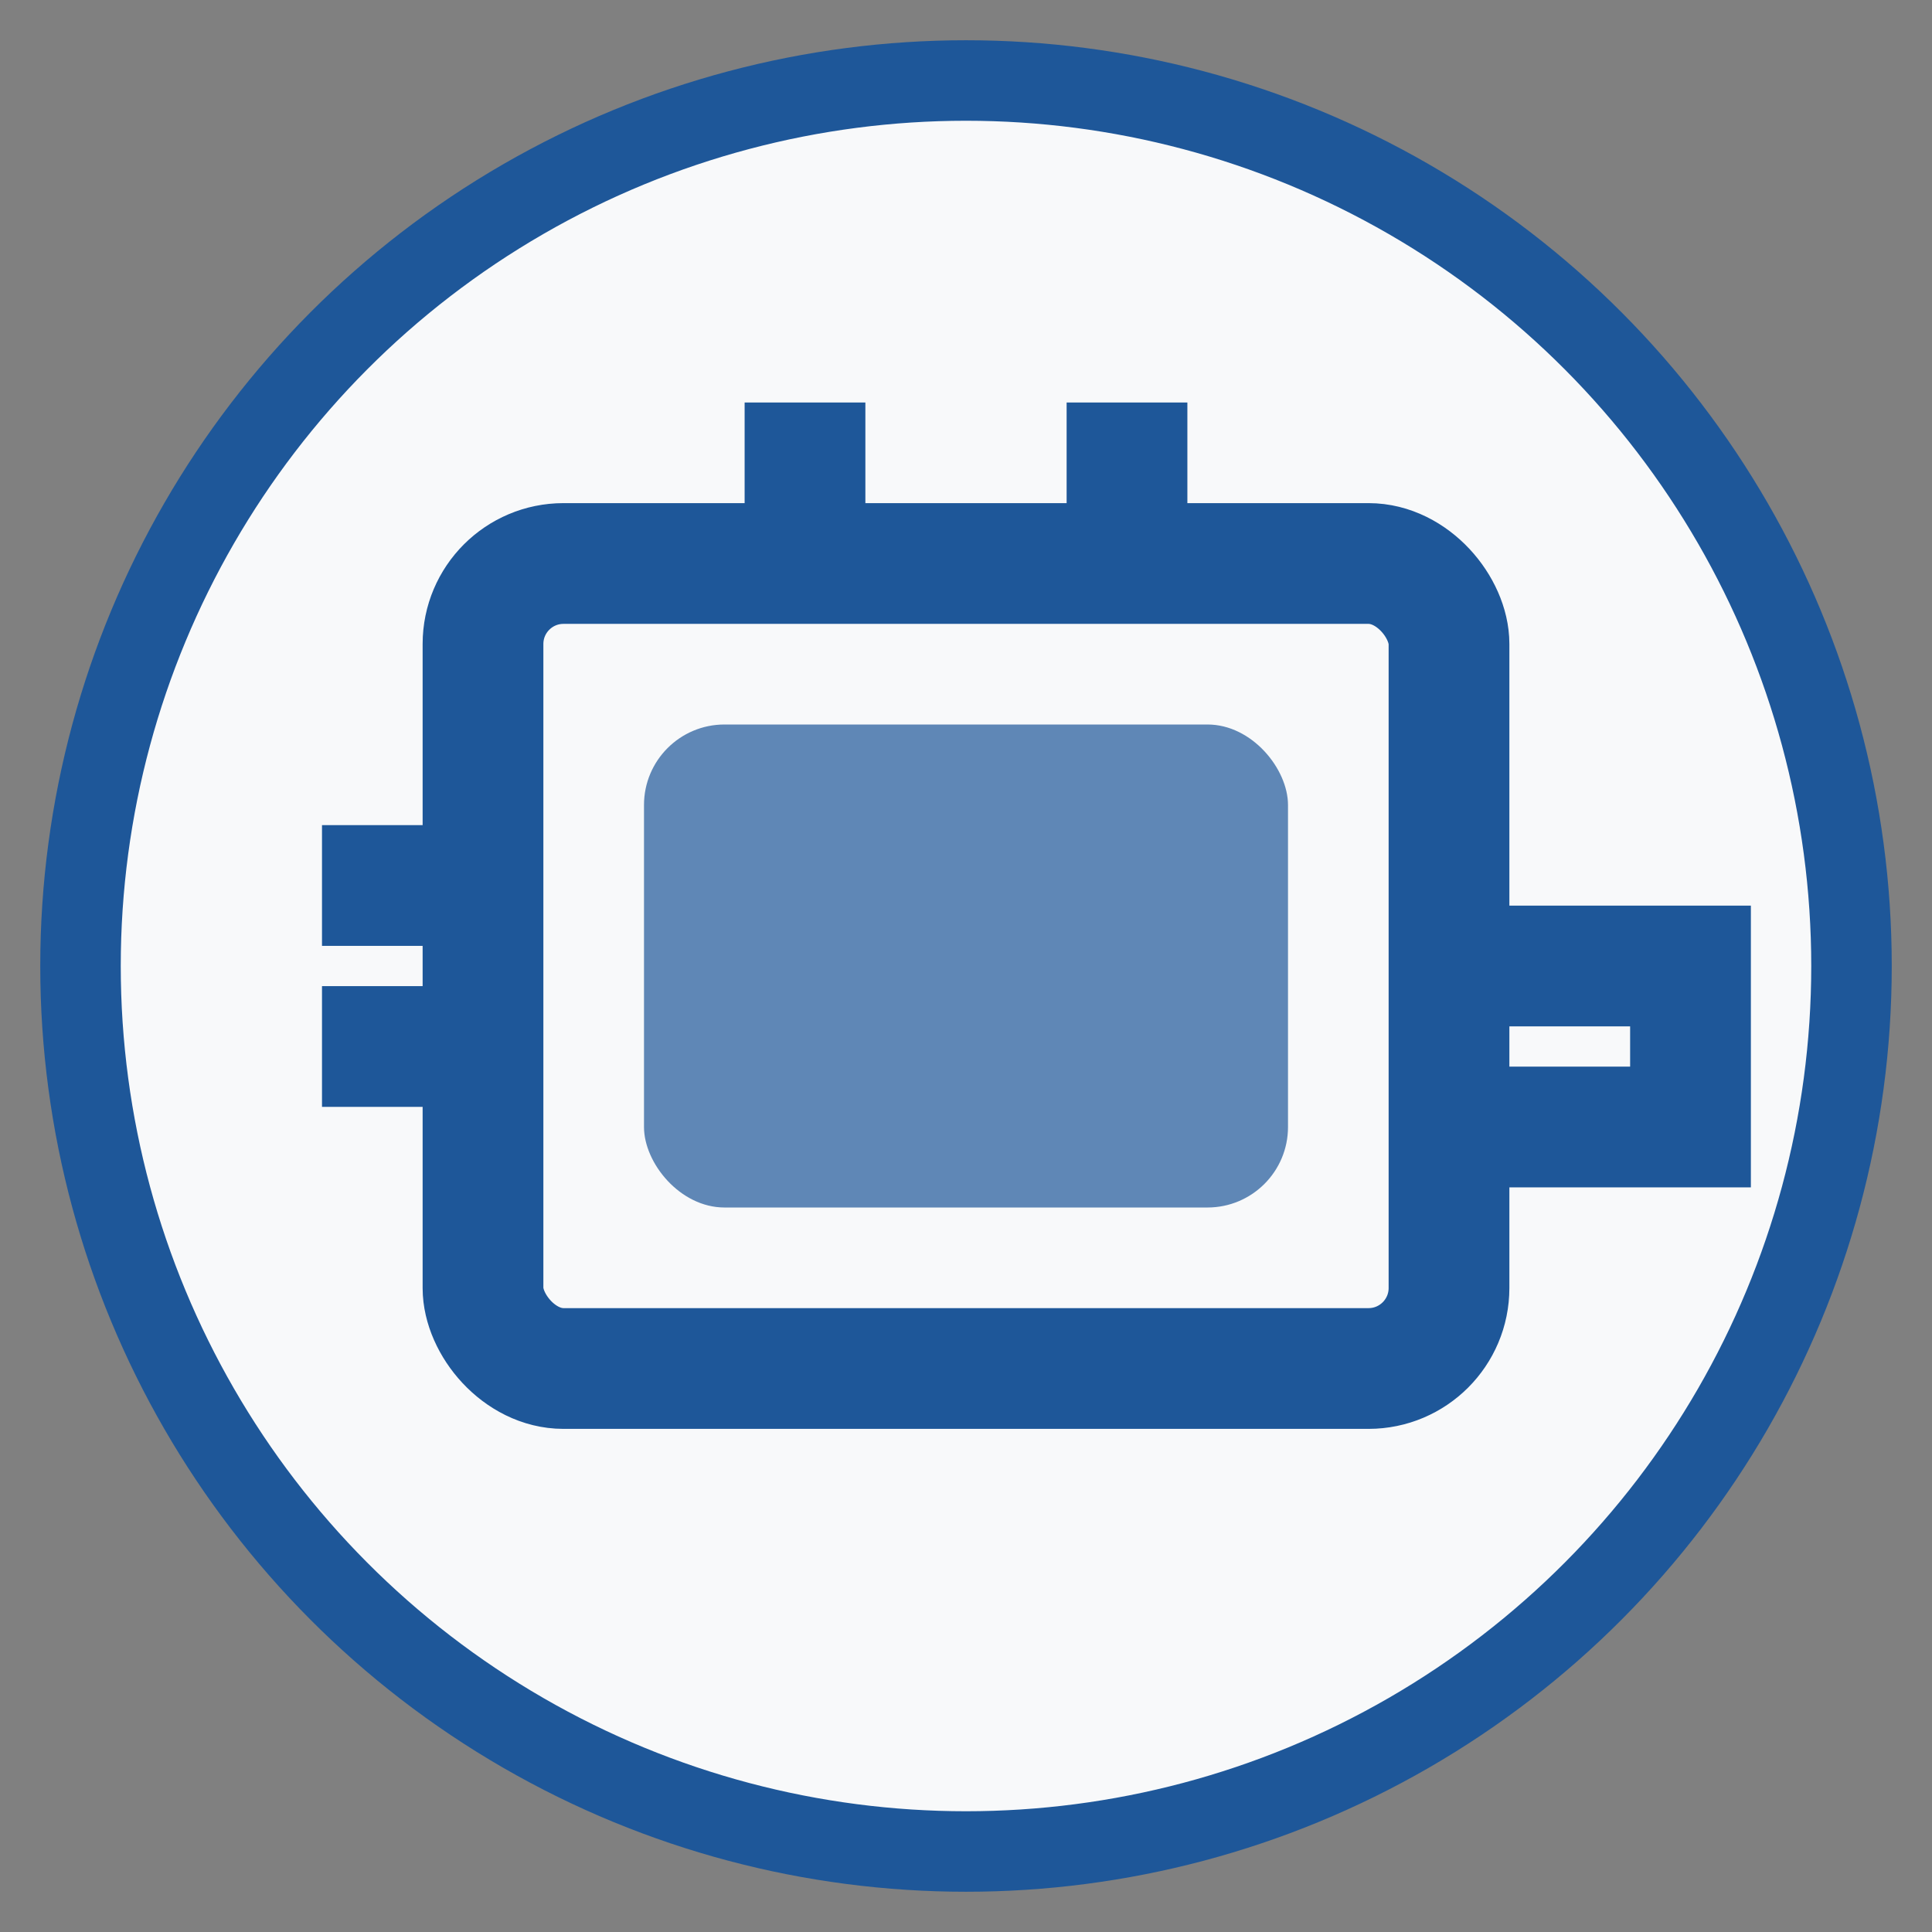 <?xml version="1.0" encoding="UTF-8"?>
<svg width="24" height="24" viewBox="0 0 24 24" xmlns="http://www.w3.org/2000/svg">
  <rect x="0" y="0" width="24" height="24" fill="#808080" stroke="none"/>
  <circle cx="12" cy="12" r="11" fill="#f8f9fa" stroke="#1e5799" stroke-width="1"/>
  
  <!-- Engine icon -->
  <rect x="6" y="7" width="12" height="10" rx="1" fill="none" stroke="#1e5799" stroke-width="1.5"/>
  
  <!-- Engine details -->
  <rect x="8" y="9" width="8" height="6" rx="1" fill="#1e5799" opacity="0.7"/>
  
  <!-- Pistons -->
  <line x1="10" y1="5" x2="10" y2="7" stroke="#1e5799" stroke-width="1.5"/>
  <line x1="14" y1="5" x2="14" y2="7" stroke="#1e5799" stroke-width="1.5"/>
  
  <!-- Exhaust -->
  <path d="M18,12 L21,12 L21,14 L18,14" fill="none" stroke="#1e5799" stroke-width="1.5"/>
  
  <!-- Power indicator -->
  <path d="M4,13 L6,13 M4,11 L6,11" stroke="#1e5799" stroke-width="1.5"/>
</svg>